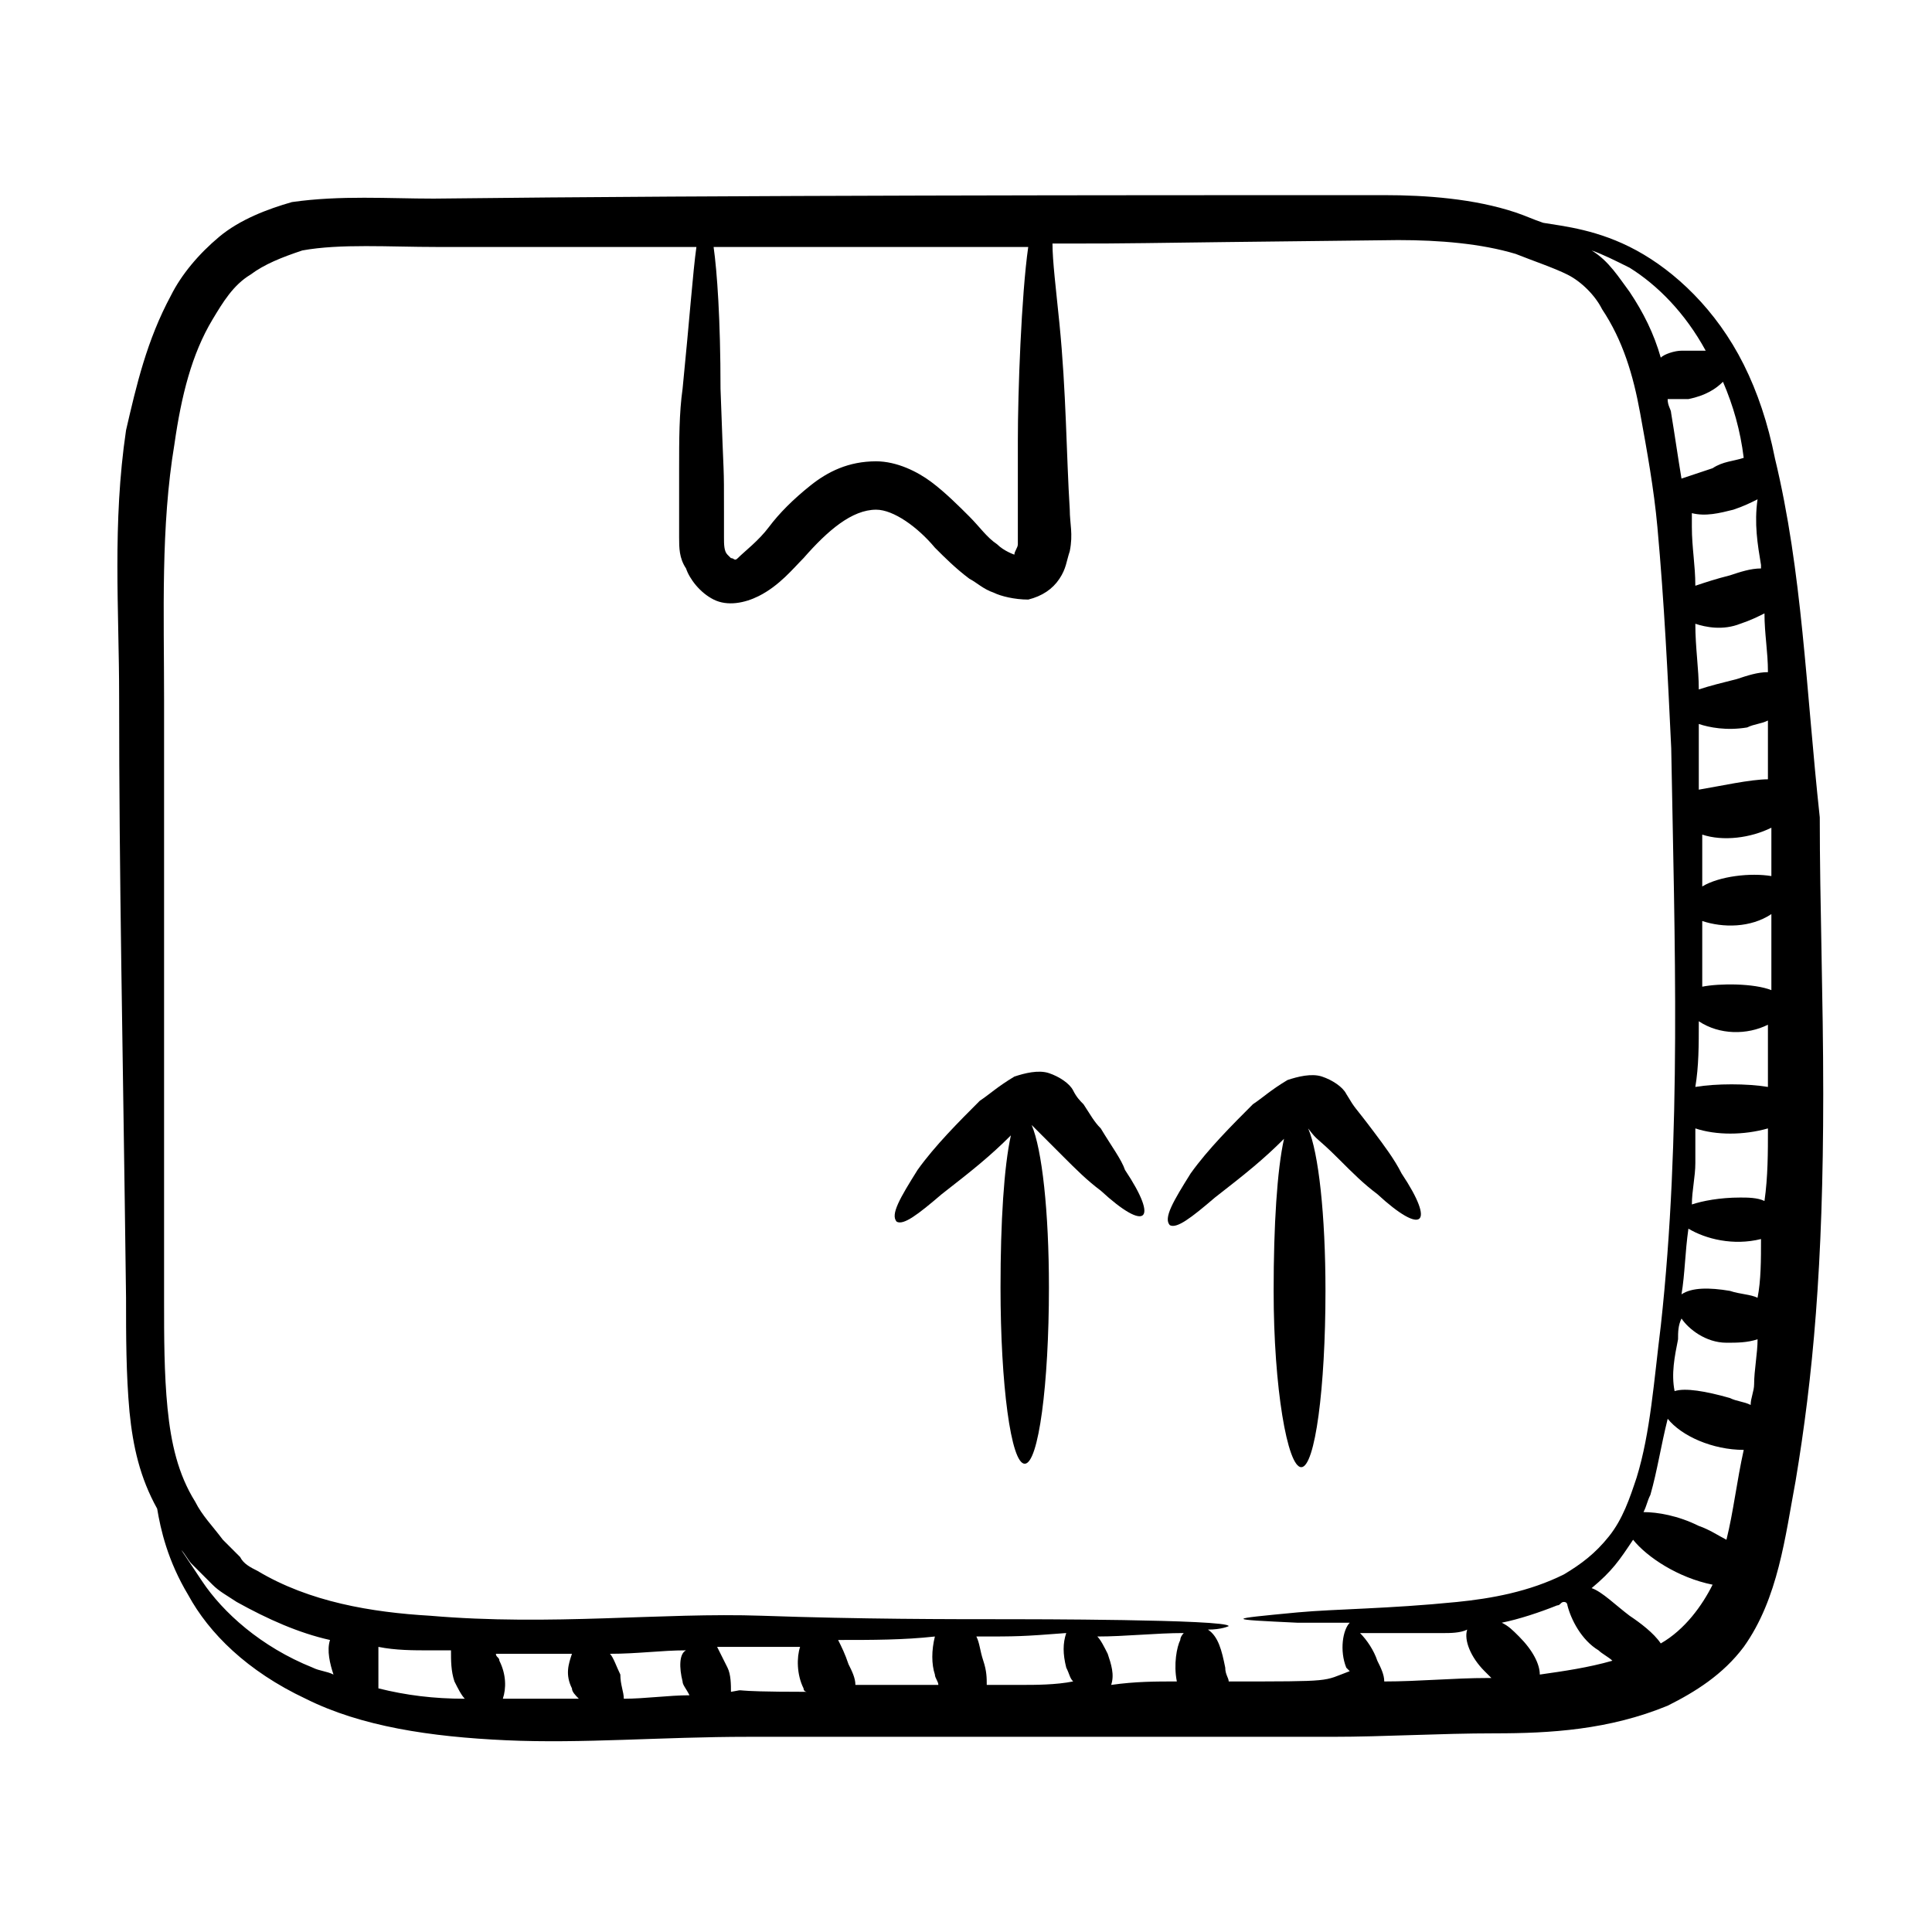 <?xml version="1.0" encoding="UTF-8"?>
<!-- Uploaded to: SVG Repo, www.svgrepo.com, Generator: SVG Repo Mixer Tools -->
<svg fill="#000000" width="800px" height="800px" version="1.1" viewBox="144 144 512 512" xmlns="http://www.w3.org/2000/svg">
 <g>
  <path d="m614.35 265.34c-1.832-9.16-4.582-17.406-8.246-24.734-7.328-14.656-18.32-24.734-28.398-30.23s-19.238-6.414-24.734-7.328c-2.75-0.918-4.582-1.832-7.328-2.75-10.992-3.664-23.816-4.582-34.809-4.582-69.617 0-173.13 0-251.91 0.918-11.91 0-24.734-0.918-37.559 0.918-6.402 1.836-13.73 4.586-19.227 9.164-5.496 4.582-10.078 10.078-12.824 15.574-6.414 11.91-9.16 23.816-11.91 35.727-3.664 24.73-1.832 47.629-1.832 70.531 0 49.465 0.918 87.023 1.832 159.39 0 10.078 0 20.152 0.918 30.23 0.918 9.16 2.75 17.406 7.328 25.648 0.918 5.496 2.75 13.742 8.246 22.902 5.496 10.078 15.574 20.152 31.145 27.48 14.656 7.328 32.977 10.078 53.129 10.992 20.152 0.918 41.223-0.918 64.121-0.918h73.281 81.527c13.742 0 28.398-0.918 43.055-0.918s30.23-0.918 45.801-7.328c7.328-3.664 14.656-8.246 20.152-15.574 9.16-12.824 10.992-29.312 13.742-43.969 4.582-27.48 7.328-56.793 7.328-102.59 0-25.648-0.918-50.383-0.918-73.281-3.672-33.891-4.586-65.035-11.914-95.266zm-12.824 286.71c-1.832-0.918-4.582-2.75-7.328-3.664-5.496-2.75-10.992-3.664-14.656-3.664 0.918-1.832 0.918-2.75 1.832-4.582 1.832-6.414 2.75-12.824 4.582-20.152 3.664 4.582 11.91 8.246 20.152 8.246-1.836 8.242-2.75 16.488-4.582 23.816zm-0.918-306.87c2.75 6.414 4.582 12.824 5.496 20.152-2.75 0.918-5.496 0.918-8.246 2.75-2.75 0.918-5.496 1.832-8.246 2.75-0.918-5.496-1.832-11.91-2.75-17.406 0-0.918-0.918-1.832-0.918-3.664h5.496c4.59-0.918 7.336-2.75 9.168-4.582zm12.824 161.22c-4.582-1.832-13.742-1.832-18.32-0.918v-17.406c5.496 1.832 12.824 1.832 18.32-1.832v20.156zm-20.152-97.098c2.75 0.918 7.328 1.832 11.91 0 2.75-0.918 4.582-1.832 6.414-2.75 0 5.496 0.918 10.078 0.918 15.574-2.75 0-5.496 0.918-8.246 1.832-3.664 0.918-7.328 1.832-10.078 2.75 0-5.496-0.918-10.992-0.918-17.406zm0.918 105.34c5.496 3.664 12.824 3.664 18.32 0.918v16.488c-5.496-0.918-13.742-0.918-19.238 0 0.918-5.5 0.918-10.996 0.918-17.406zm19.234-38.473c-5.496-0.918-13.742 0-18.32 2.75v-13.742c5.496 1.832 12.824 0.918 18.32-1.832v12.824zm-19.234-22.902v-17.406c2.75 0.918 7.328 1.832 12.824 0.918 1.832-0.918 3.664-0.918 5.496-1.832v15.574c-4.582 0-12.824 1.832-18.32 2.746zm16.488-59.539v0.918c-2.75 0-5.496 0.918-8.246 1.832-3.664 0.918-6.414 1.832-9.16 2.75 0-5.496-0.918-10.078-0.918-15.574v-3.664c3.664 0.918 7.328 0 10.992-0.918 2.75-0.918 4.582-1.832 6.414-2.75-0.914 6.414 0 11.91 0.918 17.406zm-21.984 205.19c0-1.832 0-3.664 0.918-5.496 1.832 2.75 6.414 6.414 11.91 6.414 2.75 0 5.496 0 8.246-0.918 0 3.664-0.918 8.246-0.918 11.91 0 1.832-0.918 3.664-0.918 5.496-1.832-0.918-3.664-0.918-5.496-1.832-6.414-1.832-11.91-2.75-14.656-1.832-0.918-4.582-0.004-9.164 0.914-13.742zm21.066-10.992c-1.832-0.918-4.582-0.918-7.328-1.832-5.496-0.918-10.078-0.918-12.824 0.918 0.918-5.496 0.918-10.992 1.832-17.406 4.582 2.75 11.91 4.582 19.238 2.75 0 5.492 0 10.988-0.918 15.57zm-4.578-26.566c-5.496 0-10.078 0.918-12.824 1.832 0-3.664 0.918-7.328 0.918-10.992v-9.16c5.496 1.832 12.824 1.832 19.238 0 0 6.414 0 12.824-0.918 19.238-1.836-0.918-4.582-0.918-6.414-0.918zm-9.16-224.42h-6.414c-1.832 0-4.582 0.918-5.496 1.832-1.832-6.414-4.582-11.91-8.246-17.406-2.75-3.664-5.496-8.246-10.078-10.992 2.75 0.918 6.414 2.75 10.078 4.582 7.332 4.578 14.66 11.906 20.156 21.984zm-179.54-27.48c-1.832 12.824-2.75 38.473-2.75 51.297v18.32 9.16c0 0.918-0.918 1.832-0.918 2.75 0 0-2.75-0.918-4.582-2.75-2.75-1.832-4.582-4.582-7.328-7.328-2.75-2.75-6.414-6.414-10.078-9.16-3.664-2.75-9.16-5.496-14.656-5.496-7.328 0-12.824 2.75-17.406 6.414-4.582 3.664-8.246 7.328-10.992 10.992-2.75 3.664-6.414 6.414-8.246 8.246-0.918 0.918-0.918 0-1.832 0l-0.918-0.918c-0.918-0.918-0.918-2.75-0.918-4.582v-6.414c0-14.656 0-6.414-0.918-32.977 0-18.32-0.918-31.145-1.832-37.559 26.582 0.004 54.977 0.004 83.375 0.004zm-218.93 353.58c-1.832-2.75-3.664-5.496-5.496-8.246 0.918 0.918 1.832 2.75 2.75 3.664l5.496 5.496c1.832 1.832 3.664 2.75 6.414 4.582 8.246 4.582 16.488 8.246 24.734 10.078-0.918 2.75 0 6.414 0.918 9.16-1.832-0.918-3.664-0.918-5.496-1.832-13.746-5.5-23.824-14.66-29.32-22.902zm66.871 26.562c0.918 1.832 1.832 3.664 2.75 4.582-8.246 0-15.574-0.918-22.902-2.75v-9.16-1.832c4.582 0.918 9.16 0.918 13.742 0.918h5.496c-0.004 2.746-0.004 5.496 0.914 8.242zm12.824 4.582c0.918-2.75 0.918-6.414-0.918-10.078 0-0.918-0.918-0.918-0.918-1.832h20.152c-0.918 2.75-1.832 5.496 0 9.16 0 0.918 0.918 1.832 1.832 2.75h-20.148zm47.633-4.582c0 0.918 0.918 1.832 1.832 3.664-5.496 0-11.91 0.918-17.406 0.918 0-1.832-0.918-3.664-0.918-6.414-0.918-1.832-1.832-4.582-2.75-5.496 7.328 0 13.742-0.918 20.152-0.918-1.828 0.918-1.828 4.582-0.91 8.246zm12.824 2.75c0-1.832 0-4.582-0.918-6.414s-1.832-3.664-2.75-5.496h11.91 10.078c-0.918 2.75-0.918 7.328 0.918 10.992 0 0.918 0.918 0.918 0.918 0.918-23.82 0-14.66-0.918-20.156 0zm54.043-4.582c0 0.918 0.918 1.832 0.918 2.75h-21.984c0-1.832-0.918-3.664-1.832-5.496-0.918-2.75-1.832-4.582-2.75-6.414 9.16 0 17.406 0 25.648-0.918-0.914 3.668-0.914 7.332 0 10.078zm22.902 2.75h-9.16c0-1.832 0-3.664-0.918-6.414s-0.918-4.582-1.832-6.414c10.992 0 11.91 0 23.816-0.918-0.918 2.75-0.918 5.496 0 9.16 0.918 1.832 0.918 2.75 1.832 3.664-4.578 0.922-10.074 0.922-13.738 0.922zm41.219-0.918v0c-5.496 0-10.992 0-17.406 0.918 0.918-2.75 0-5.496-0.918-8.246-0.918-1.832-1.832-3.664-2.75-4.582 7.328 0 15.574-0.918 22.902-0.918 0 0-0.918 0.918-0.918 1.832-0.91 1.836-1.824 6.418-0.91 10.996zm13.742 0c0-0.918-0.918-1.832-0.918-3.664-0.918-4.582-1.832-8.246-4.582-10.078 3.664 0 5.496-0.918 5.496-0.918 0-1.832-55.879-1.832-56.793-1.832-18.32 0-40.305 0-66.871-0.918-26.566-0.918-55.879 2.75-87.938 0-15.566-0.91-32.055-3.656-45.797-11.902-1.832-0.918-3.664-1.832-4.582-3.664l-4.578-4.578c-2.75-3.664-5.496-6.414-7.328-10.078-4.582-7.328-6.414-15.574-7.328-24.734-0.918-9.16-0.918-19.238-0.918-28.398v-159.39c0-22.902-0.918-45.801 2.75-67.785 1.832-12.82 4.582-23.812 10.078-32.973 2.75-4.582 5.496-9.16 10.078-11.91 3.66-2.746 8.242-4.578 13.738-6.41 10.078-1.832 22.902-0.918 35.727-0.918h68.703c-0.918 6.414-1.832 19.238-3.664 37.559-0.918 6.414-0.918 13.742-0.918 21.07v18.32c0 2.75 0 5.496 1.832 8.246 0.918 2.75 3.664 6.414 7.328 8.246 3.664 1.832 8.246 0.918 11.91-0.918 5.496-2.75 9.16-7.328 11.91-10.078 6.414-7.328 12.824-12.824 19.238-12.824 4.582 0 10.992 4.582 15.574 10.078 2.75 2.75 5.496 5.496 9.16 8.246 1.832 0.918 3.664 2.75 6.414 3.664 1.832 0.918 5.496 1.832 9.16 1.832 3.664-0.918 6.414-2.75 8.246-5.496 1.832-2.75 1.832-4.582 2.75-7.328 0.918-4.582 0-7.328 0-10.992-0.918-14.656-0.918-31.145-2.75-49.465-0.918-9.16-1.832-16.488-1.832-21.07 27.48 0 7.328 0 91.602-0.918 10.992 0 21.984 0.918 31.145 3.664 4.582 1.832 10.078 3.664 13.742 5.496 3.664 1.832 7.328 5.496 9.16 9.16 5.496 8.246 8.246 17.406 10.078 27.48 1.832 10.078 3.664 20.152 4.582 30.23 1.832 20.152 2.75 39.391 3.664 58.625 0.918 51.297 2.75 102.59-2.75 152.98-1.832 14.656-2.75 28.398-6.414 40.305-1.832 5.496-3.664 10.992-7.328 15.574-3.664 4.582-7.328 7.328-11.91 10.078-9.16 4.582-19.238 6.414-28.398 7.328-18.32 1.832-32.062 1.832-42.137 2.75-19.238 1.832-19.238 1.832 0 2.75h13.742c-1.832 1.832-2.75 7.328-0.918 11.91l0.918 0.918c-7.344 2.731-3.68 2.731-32.074 2.731zm89.77-20.152c0.918 3.664 3.664 9.16 8.246 11.91 0.918 0.918 2.75 1.832 3.664 2.75-6.414 1.832-12.824 2.75-19.238 3.664 0-2.75-1.832-6.414-5.496-10.078-1.832-1.832-2.75-2.75-4.582-3.664 4.582-0.918 10.078-2.75 14.656-4.582 0.918 0 0.918-0.918 1.832-0.918 0.918 0.004 0.918 0.918 0.918 0.918zm-21.07 19.238c-9.16 0-18.32 0.918-27.48 0.918 0-1.832-0.918-3.664-1.832-5.496-0.918-2.75-2.75-5.496-4.582-7.328h21.984c1.832 0 4.582 0 6.414-0.918-0.918 2.75 0.918 7.328 4.582 10.992l1.832 1.832h-0.918zm45.801-9.16c-1.832-2.75-5.496-5.496-8.246-7.328-3.664-2.75-7.328-6.414-10.078-7.328 5.496-4.582 7.328-7.328 10.992-12.824 3.664 4.582 11.91 10.078 21.07 11.91-2.746 5.492-7.324 11.906-13.738 15.57z"/>
  <path d="m435.72 443.05c-1.832-1.832-2.75-3.664-4.582-6.414-0.918-0.918-1.832-1.832-2.75-3.664-0.918-1.832-3.664-3.664-6.414-4.582s-6.414 0-9.16 0.918c-4.582 2.75-6.414 4.582-9.16 6.414-5.496 5.496-11.91 11.91-16.488 18.32-4.582 7.328-7.328 11.91-5.496 13.742 1.832 0.918 5.496-1.832 11.91-7.328 8.246-6.414 12.824-10.078 18.32-15.574-1.832 8.246-2.75 22.902-2.75 40.305 0 25.648 2.75 46.719 6.414 46.719 3.664 0 6.414-21.07 6.414-46.719 0-20.152-1.832-36.641-4.582-43.055 2.75 2.75 1.832 1.832 8.246 8.246 3.664 3.664 6.414 6.414 10.078 9.16 11.91 10.992 15.574 8.246 6.414-5.496-0.918-2.746-3.664-6.41-6.414-10.992z"/>
  <path d="m488.85 532.82c3.664 0 6.414-21.07 6.414-46.719 0-20.152-1.832-36.641-4.582-43.055 2.75 3.664 1.832 1.832 8.246 8.246 3.664 3.664 6.414 6.414 10.078 9.16 11.91 10.992 15.574 8.246 6.414-5.496-1.832-3.664-4.582-7.328-7.328-10.992-5.496-7.328-4.582-5.496-7.328-10.078-0.918-1.832-3.664-3.664-6.414-4.582-2.75-0.918-6.414 0-9.16 0.918-4.582 2.75-6.414 4.582-9.16 6.414-5.496 5.496-11.91 11.91-16.488 18.32-4.582 7.328-7.328 11.91-5.496 13.742 1.832 0.918 5.496-1.832 11.91-7.328 8.246-6.414 12.824-10.078 18.32-15.574-1.832 8.246-2.75 22.902-2.75 40.305-0.004 25.652 3.66 46.719 7.324 46.719z"/>
 </g>
</svg>